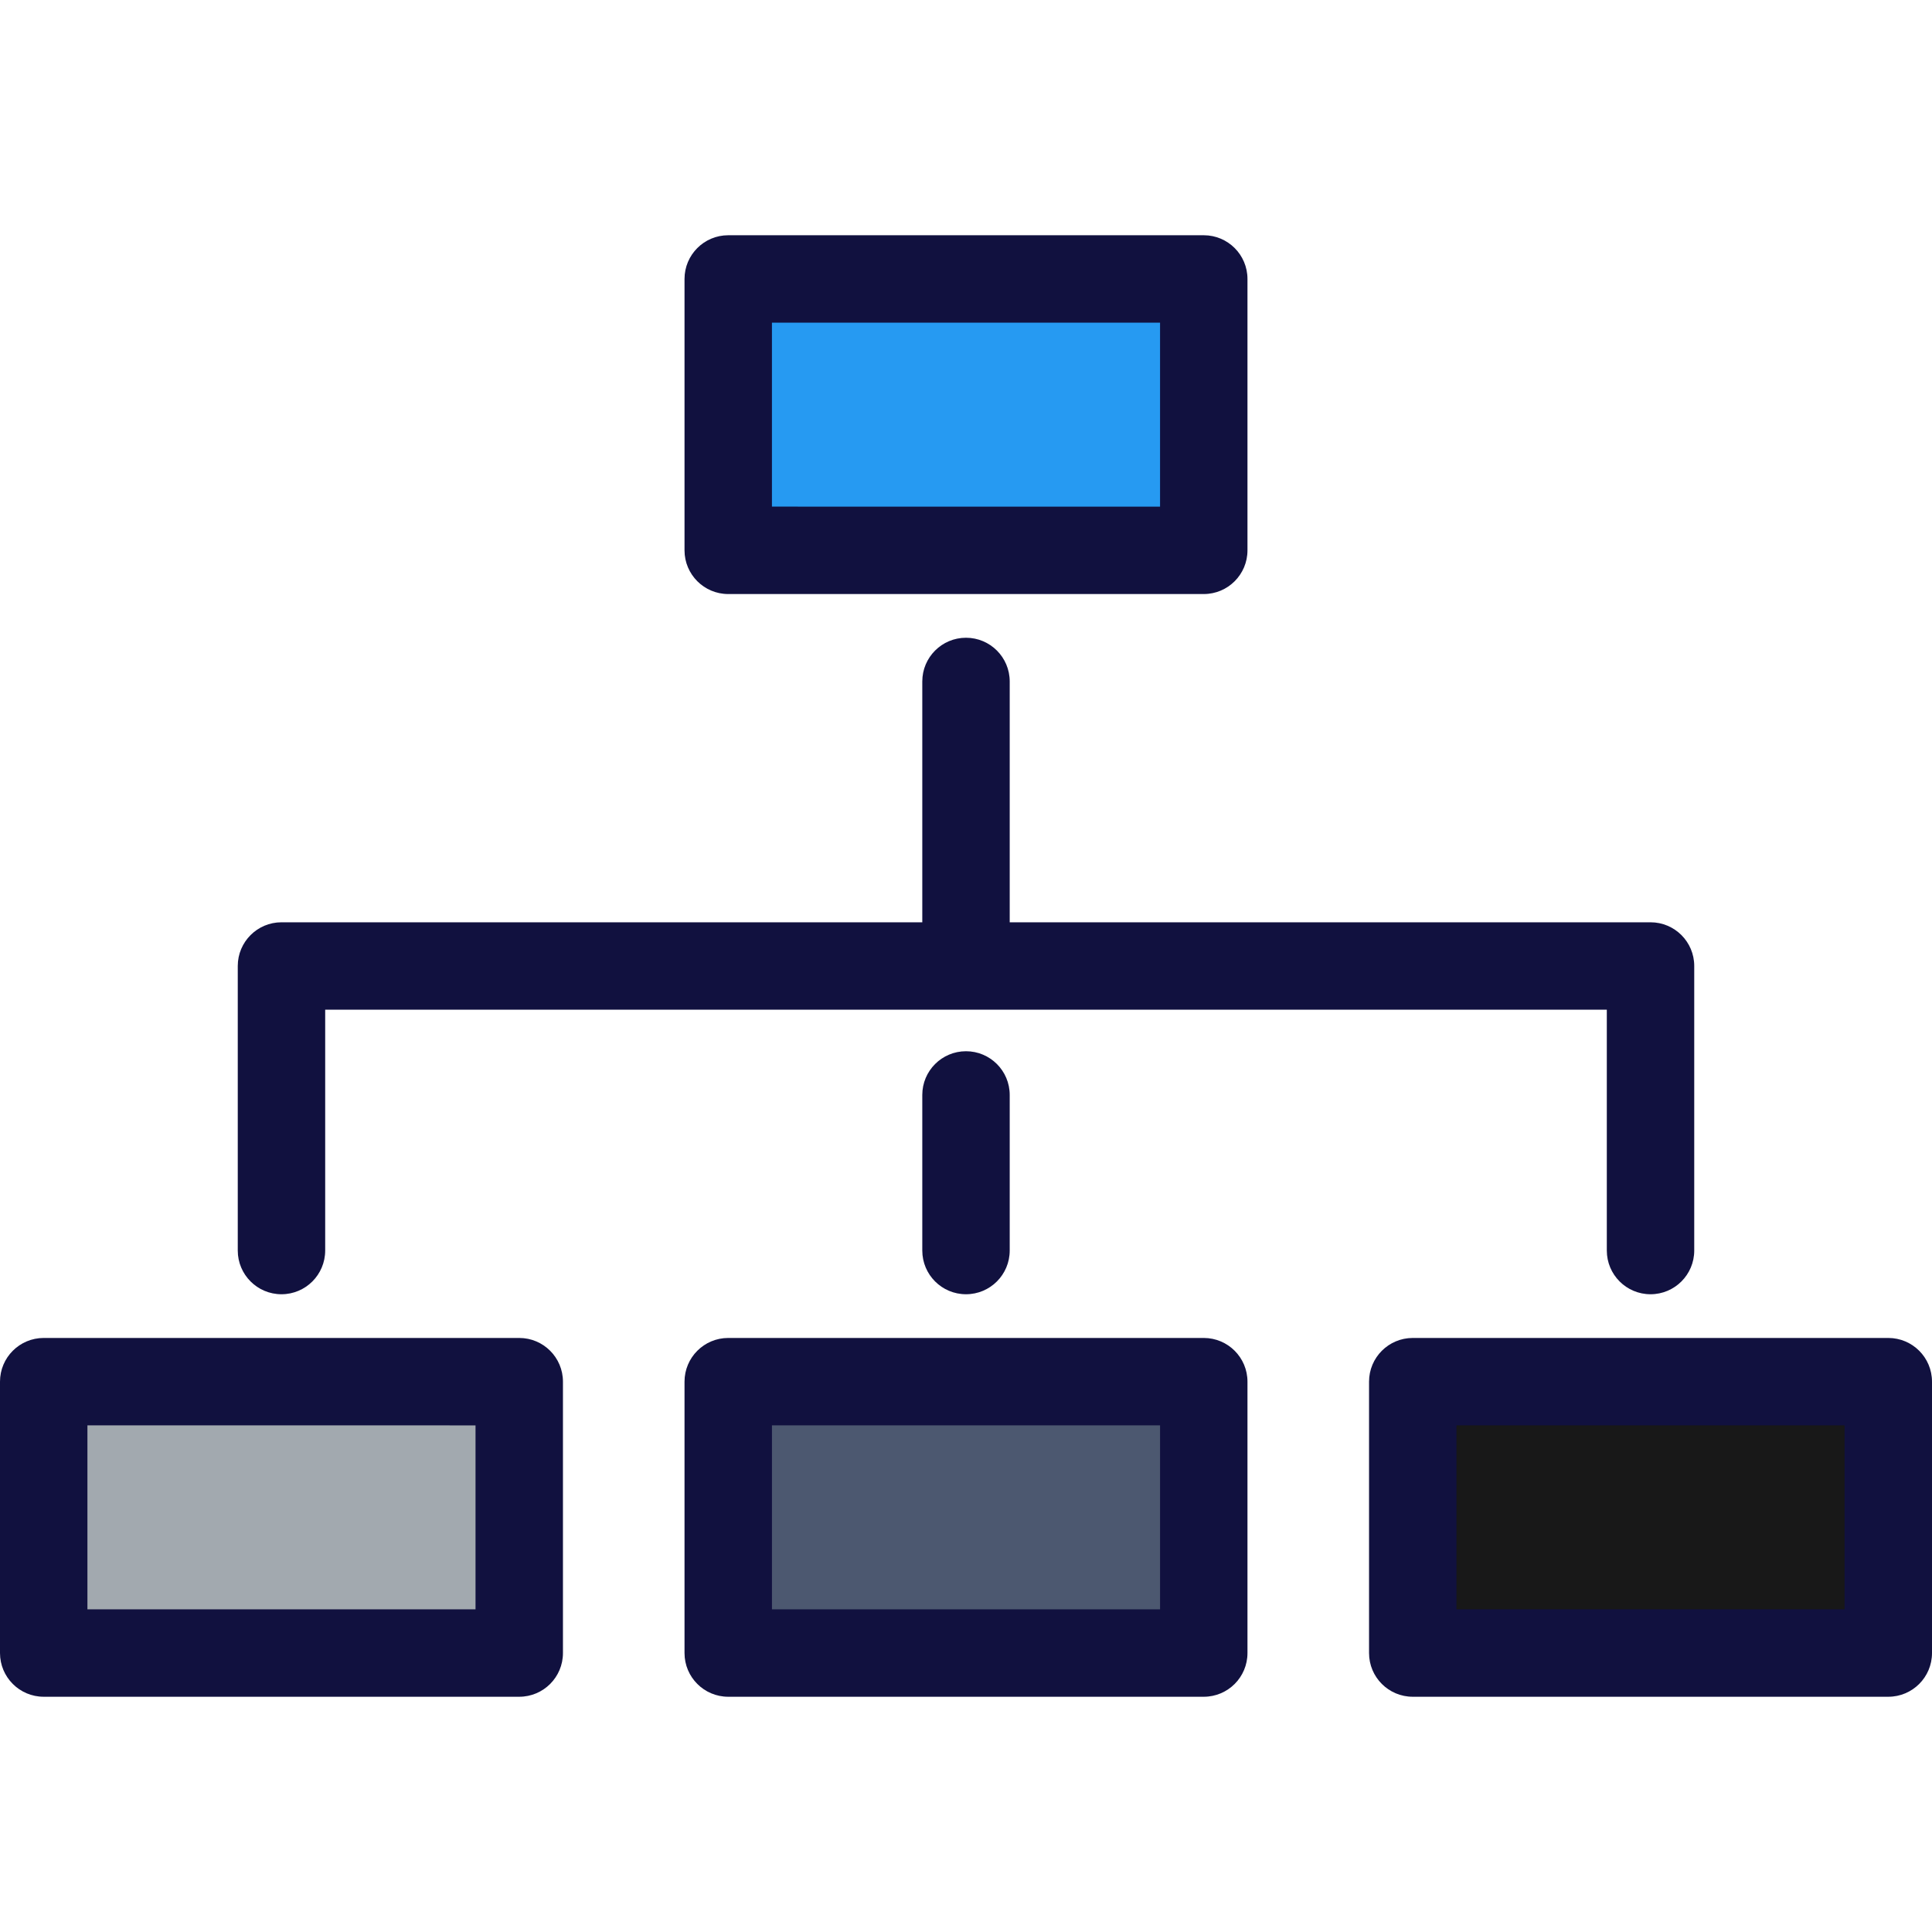 <?xml version="1.0" encoding="iso-8859-1"?>
<!-- Generator: Adobe Illustrator 19.0.0, SVG Export Plug-In . SVG Version: 6.00 Build 0)  -->
<svg version="1.1" id="Layer_1" xmlns="http://www.w3.org/2000/svg" xmlns:xlink="http://www.w3.org/1999/xlink" x="0px" y="0px"
	 viewBox="0 0 512 512" style="enable-background:new 0 0 512 512;" xml:space="preserve">
<rect x="192.046" y="71.078" style="fill:#269AF2;" width="127.896" height="77.611"/>
<rect x="192.046" y="362.153" style="fill:#4C5870;" width="127.896" height="77.611"/>
<rect x="373.459" y="362.153" style="fill:#181818;" width="127.896" height="77.611"/>
<rect x="10.645" y="362.153" style="fill:#A2A9AF;" width="127.896" height="77.611"/>
<g>
	<path style="fill:#11113F;" d="M192.989,157.427h126.02c6.397,0,11.584-5.186,11.584-11.584V73.926
		c0-6.398-5.187-11.584-11.584-11.584h-126.02c-6.397,0-11.584,5.186-11.584,11.584v71.917
		C181.406,152.241,186.593,157.427,192.989,157.427z M204.573,85.51h102.853v48.75H204.573L204.573,85.51L204.573,85.51z"/>
	<path style="fill:#11113F;" d="M319.011,354.573H192.989c-6.397,0-11.584,5.186-11.584,11.584v71.917
		c0,6.398,5.187,11.584,11.584,11.584h126.02c6.397,0,11.584-5.186,11.584-11.584v-71.917
		C330.594,359.759,325.407,354.573,319.011,354.573z M307.427,426.49H204.574v-48.75h102.853V426.49z"/>
	<path style="fill:#11113F;" d="M500.416,354.573h-126.02c-6.397,0-11.584,5.186-11.584,11.584v71.917
		c0,6.398,5.187,11.584,11.584,11.584h126.02c6.397,0,11.584-5.186,11.584-11.584v-71.917
		C512,359.759,506.813,354.573,500.416,354.573z M488.833,426.49H385.98v-48.75h102.853V426.49z"/>
	<path style="fill:#11113F;" d="M137.604,354.573H11.584C5.187,354.573,0,359.759,0,366.156v71.917
		c0,6.398,5.187,11.584,11.584,11.584h126.02c6.397,0,11.584-5.186,11.584-11.584v-71.917
		C149.188,359.759,144.001,354.573,137.604,354.573z M126.02,426.49H23.167v-48.75H126.02V426.49z"/>
	<path style="fill:#11113F;" d="M244.416,290.172v41.233c0,6.398,5.187,11.584,11.584,11.584c6.397,0,11.584-5.186,11.584-11.584
		v-41.233c0-6.398-5.187-11.584-11.584-11.584C249.603,278.588,244.416,283.774,244.416,290.172z"/>
	<path style="fill:#11113F;" d="M74.594,342.989c6.397,0,11.584-5.186,11.584-11.584v-63.822h339.645v63.822
		c0,6.398,5.187,11.584,11.584,11.584c6.397,0,11.584-5.186,11.584-11.584V256c0-6.398-5.187-11.584-11.584-11.584H267.584v-63.822
		c0-6.398-5.187-11.584-11.584-11.584c-6.397,0-11.584,5.186-11.584,11.584v63.822H74.594c-6.397,0-11.584,5.186-11.584,11.584
		v75.405C63.011,337.803,68.197,342.989,74.594,342.989z"/>
</g>
<g>
</g>
<g>
</g>
<g>
</g>
<g>
</g>
<g>
</g>
<g>
</g>
<g>
</g>
<g>
</g>
<g>
</g>
<g>
</g>
<g>
</g>
<g>
</g>
<g>
</g>
<g>
</g>
<g>
</g>
</svg>
